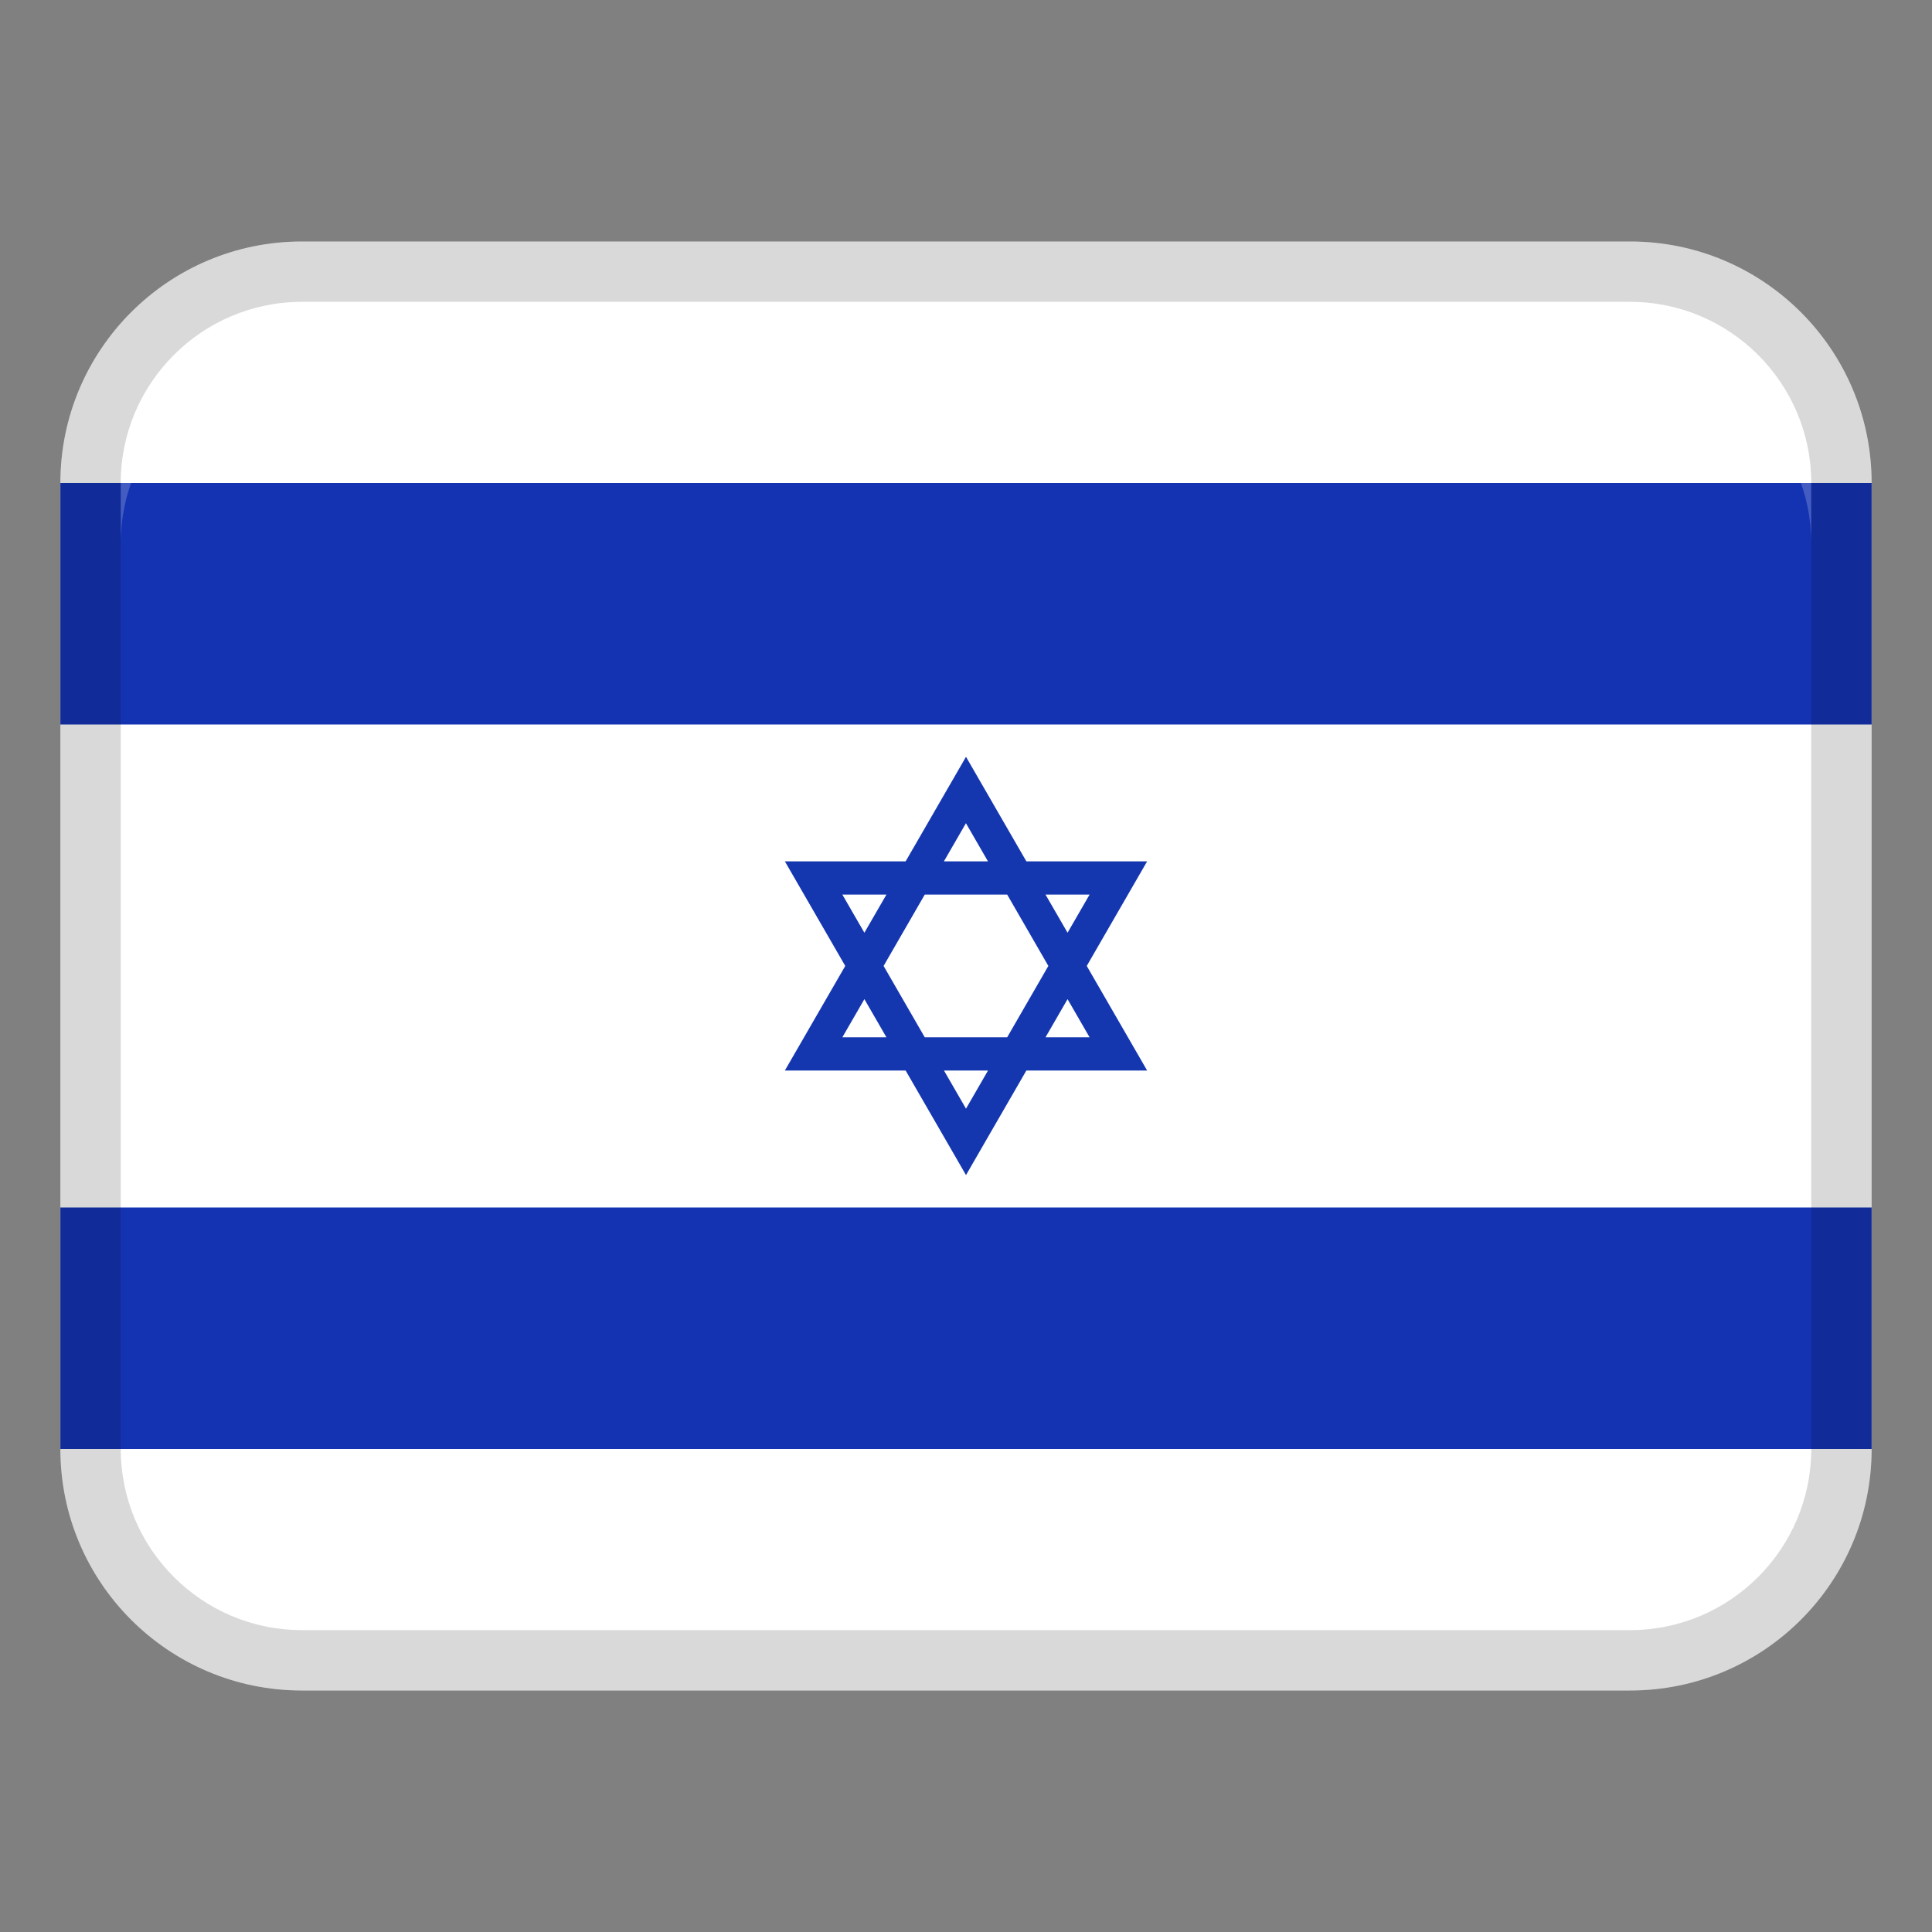 <?xml version="1.0" encoding="UTF-8"?>
<svg xmlns="http://www.w3.org/2000/svg" width="32" height="32" viewBox="0 0 32 32" fill="none">
  <rect x="0" y="0" width="32" height="32" fill="#808080" stroke="none"/>
  <path d="M27 4H5C2.791 4 1 5.791 1 8V24C1 26.209 2.791 28 5 28H27C29.209 28 31 26.209 31 24V8C31 5.791 29.209 4 27 4Z" fill="white"></path>
  <path d="M1 8H31V12H1V8Z" fill="#1433B3"></path>
  <path d="M1 20H31V24H1V20Z" fill="#1433B3"></path>
  <path opacity="0.15" d="M27 4H5C2.791 4 1 5.791 1 8V24C1 26.209 2.791 28 5 28H27C29.209 28 31 26.209 31 24V8C31 5.791 29.209 4 27 4ZM30 24C30 25.654 28.654 27 27 27H5C3.346 27 2 25.654 2 24V8C2 6.346 3.346 5 5 5H27C28.654 5 30 6.346 30 8V24Z" fill="black"></path>
  <path d="M16 19.463L15 17.731H13L14 15.999L13 14.267H15L16 12.535L17 14.267H19L18 15.999L19 17.731H17L16 19.463ZM15.635 17.731L16 18.363L16.365 17.731H15.635ZM17.317 17.181H18.047L17.682 16.549L17.317 17.181ZM15.317 17.181H16.682L17.364 15.999L16.682 14.817H15.317L14.635 15.999L15.317 17.181ZM13.952 17.181H14.682L14.317 16.549L13.952 17.181ZM17.317 14.817L17.682 15.449L18.047 14.817H17.317ZM13.952 14.817L14.317 15.449L14.682 14.817H13.952ZM15.634 14.267H16.364L15.999 13.635L15.634 14.267Z" fill="#1437B0"></path>
  <path opacity="0.2" d="M27 5H5C3.343 5 2 6.343 2 8V9C2 7.343 3.343 6 5 6H27C28.657 6 30 7.343 30 9V8C30 6.343 28.657 5 27 5Z" fill="white"></path>
</svg>
